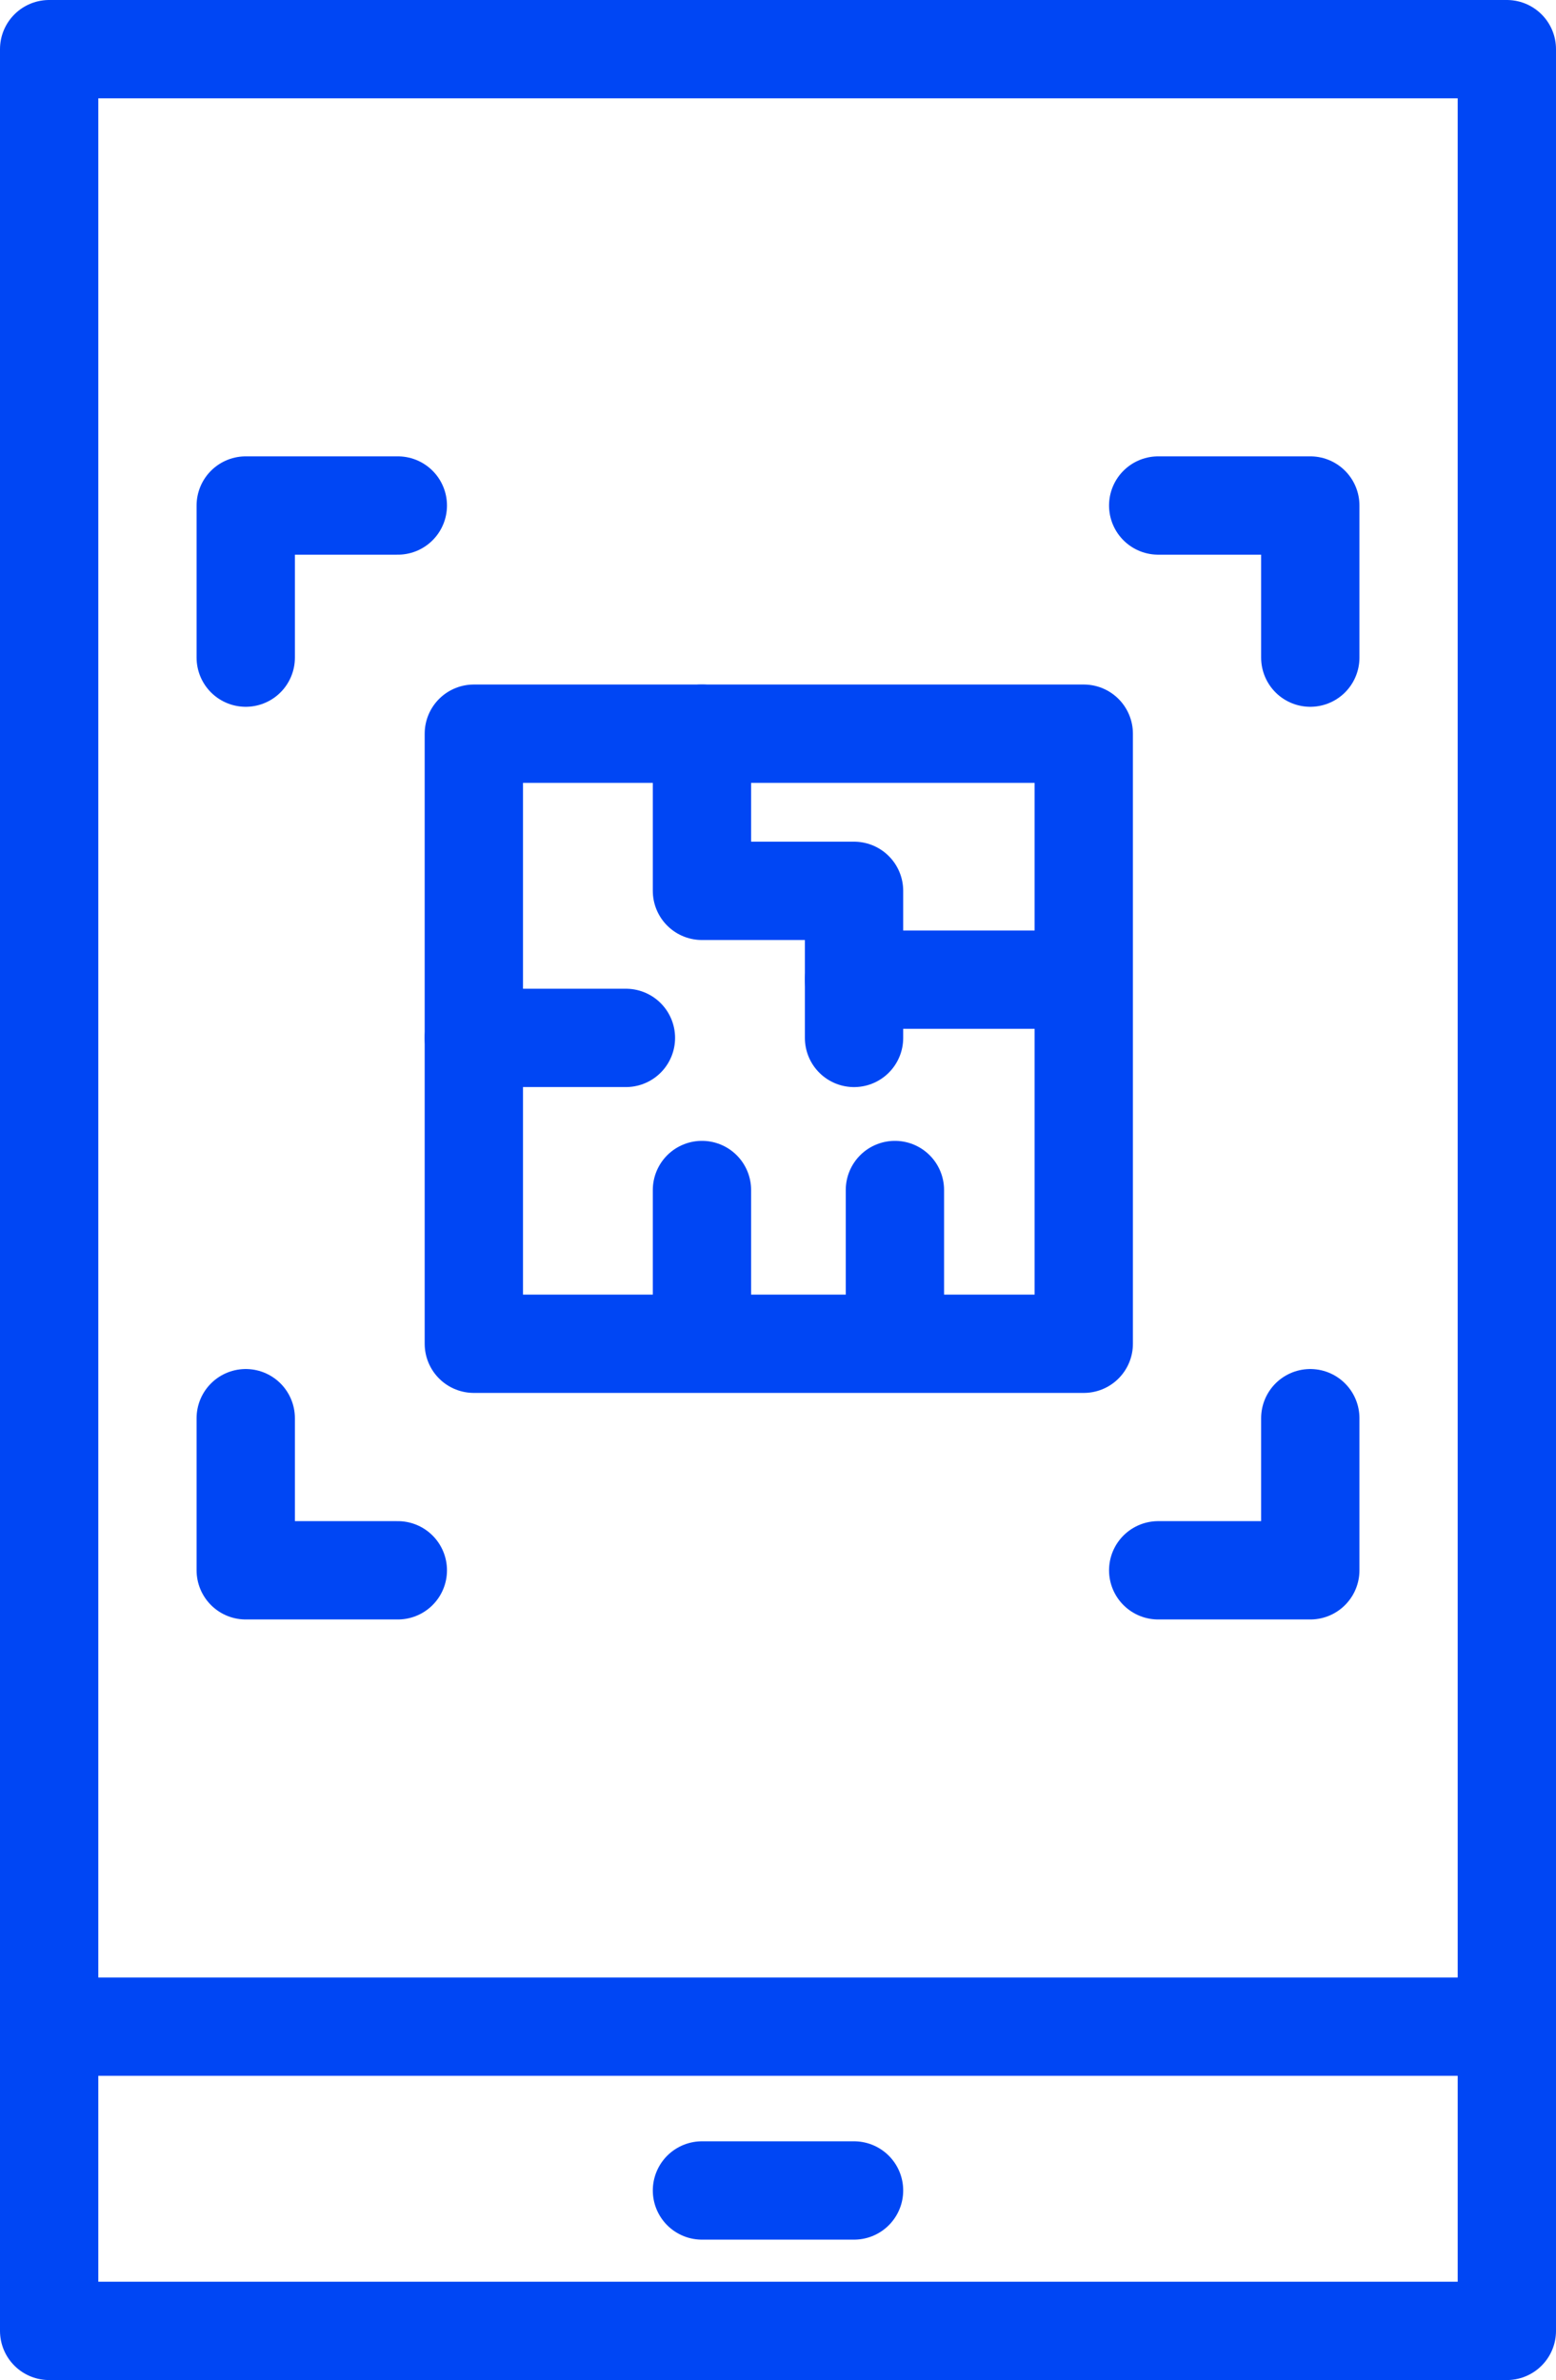 <svg xmlns="http://www.w3.org/2000/svg" width="63.312" height="96.818" viewBox="0 0 63.312 96.818">
  <g id="Group_1844" data-name="Group 1844" transform="translate(-3195.682 -9082.235)">
    <g id="Group_1807" data-name="Group 1807" transform="translate(3197.682 9084.235)">
      <rect id="Rectangle_209" data-name="Rectangle 209" width="59.312" height="92.819" fill="none" stroke="#0046f4" stroke-linecap="round" stroke-linejoin="round" stroke-width="4"/>
      <line id="Line_215" data-name="Line 215" x2="55.691" transform="translate(1.81 80.443)" fill="none" stroke="#0046f4" stroke-linecap="round" stroke-linejoin="round" stroke-width="4"/>
      <line id="Line_216" data-name="Line 216" x2="6.188" transform="translate(26.562 87.107)" fill="none" stroke="#0046f4" stroke-linecap="round" stroke-linejoin="round" stroke-width="4"/>
      <path id="Path_1577" data-name="Path 1577" d="M-4.971-239.028h-6.188v6.188" transform="translate(19.158 257.592)" fill="none" stroke="#0046f4" stroke-linecap="round" stroke-linejoin="round" stroke-width="4"/>
      <path id="Path_1578" data-name="Path 1578" d="M1.029-232.84v-6.188H-5.159" transform="translate(50.285 257.592)" fill="none" stroke="#0046f4" stroke-linecap="round" stroke-linejoin="round" stroke-width="4"/>
      <path id="Path_1579" data-name="Path 1579" d="M-5.159-226.84H1.029v-6.188" transform="translate(50.285 288.719)" fill="none" stroke="#0046f4" stroke-linecap="round" stroke-linejoin="round" stroke-width="4"/>
      <path id="Path_1580" data-name="Path 1580" d="M-11.159-233.028v6.188h6.188" transform="translate(19.158 288.719)" fill="none" stroke="#0046f4" stroke-linecap="round" stroke-linejoin="round" stroke-width="4"/>
      <rect id="Rectangle_210" data-name="Rectangle 210" width="24.817" height="24.817" transform="translate(17.28 27.846)" fill="none" stroke="#0046f4" stroke-linecap="round" stroke-linejoin="round" stroke-width="4"/>
      <path id="Path_1581" data-name="Path 1581" d="M-8.159-237.528v6.393h6.188v5.983" transform="translate(34.721 265.374)" fill="none" stroke="#0046f4" stroke-linecap="round" stroke-linejoin="round" stroke-width="4"/>
      <line id="Line_217" data-name="Line 217" y1="6.188" transform="translate(26.562 46.409)" fill="none" stroke="#0046f4" stroke-linecap="round" stroke-linejoin="round" stroke-width="4"/>
      <line id="Line_218" data-name="Line 218" x2="6.188" transform="translate(17.28 40.221)" fill="none" stroke="#0046f4" stroke-linecap="round" stroke-linejoin="round" stroke-width="4"/>
      <line id="Line_219" data-name="Line 219" y2="5.365" transform="translate(34.413 46.409)" fill="none" stroke="#0046f4" stroke-linecap="round" stroke-linejoin="round" stroke-width="4"/>
      <line id="Line_220" data-name="Line 220" x2="9.282" transform="translate(32.75 37.852)" fill="none" stroke="#0046f4" stroke-linecap="round" stroke-linejoin="round" stroke-width="4"/>
    </g>
  </g>
</svg>
